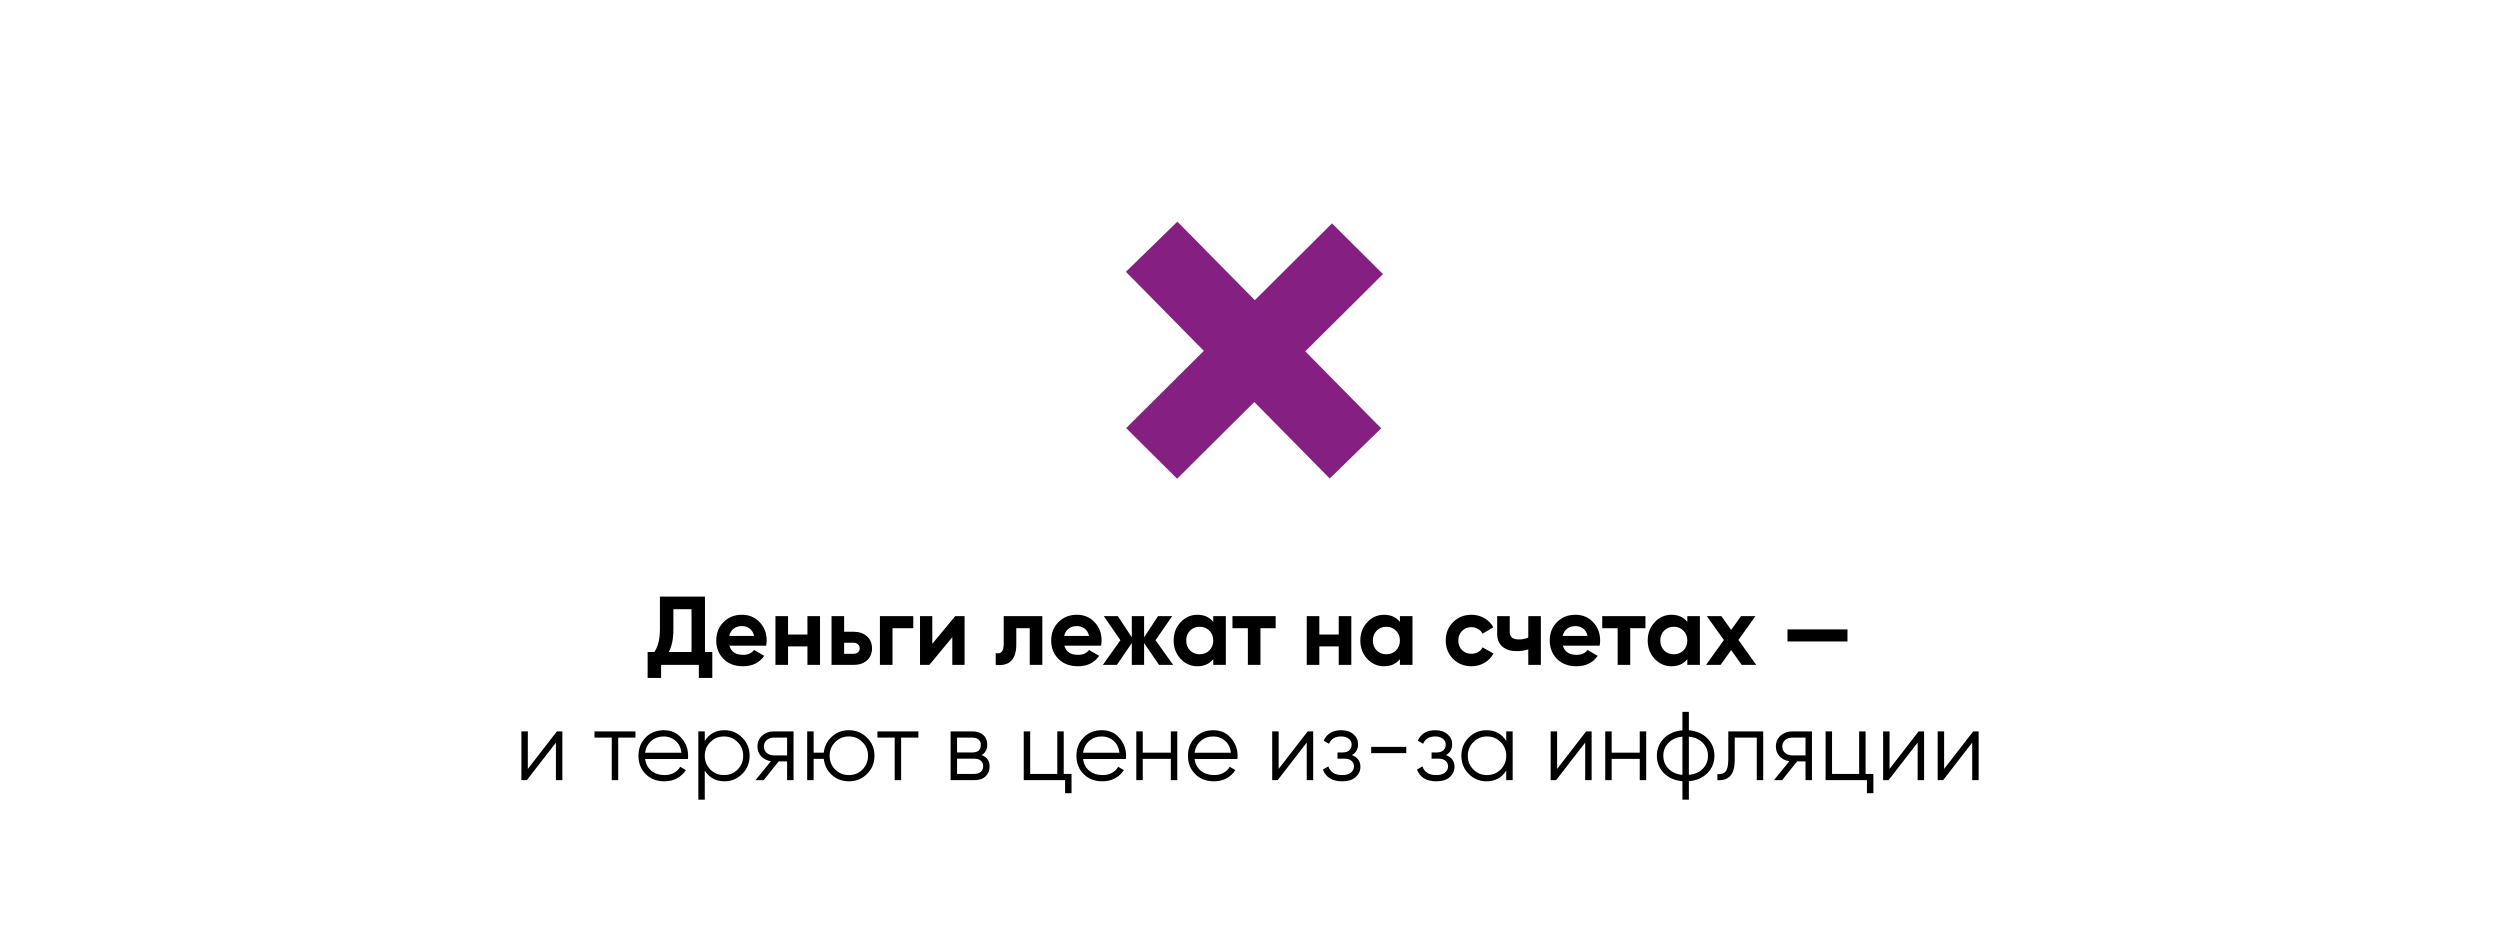 <?xml version="1.0" encoding="UTF-8"?> <svg xmlns="http://www.w3.org/2000/svg" width="282" height="105" viewBox="0 0 282 105" fill="none"><rect width="282" height="105" rx="9" fill="white"></rect><path d="M79.522 73.548H80.347V76.474H78.829V75H74.572V76.474H73.054V73.548H73.802C74.228 72.954 74.44 72.085 74.44 70.941V67.3H79.522V73.548ZM75.43 73.548H78.004V68.719H75.958V70.963C75.958 72.078 75.782 72.939 75.43 73.548ZM82.278 72.833C82.469 73.522 82.986 73.867 83.829 73.867C84.372 73.867 84.782 73.684 85.061 73.317L86.205 73.977C85.662 74.762 84.863 75.154 83.807 75.154C82.898 75.154 82.168 74.879 81.618 74.329C81.068 73.779 80.793 73.086 80.793 72.25C80.793 71.421 81.064 70.732 81.607 70.182C82.15 69.625 82.847 69.346 83.697 69.346C84.504 69.346 85.168 69.625 85.688 70.182C86.216 70.739 86.48 71.429 86.48 72.25C86.48 72.433 86.462 72.628 86.425 72.833H82.278ZM82.256 71.733H85.061C84.981 71.359 84.812 71.08 84.555 70.897C84.306 70.714 84.02 70.622 83.697 70.622C83.316 70.622 83.001 70.721 82.751 70.919C82.502 71.11 82.337 71.381 82.256 71.733ZM91.079 69.5H92.498V75H91.079V72.91H88.89V75H87.471V69.5H88.89V71.579H91.079V69.5ZM96.284 71.26C96.907 71.26 97.41 71.432 97.791 71.777C98.172 72.114 98.363 72.565 98.363 73.13C98.363 73.695 98.172 74.149 97.791 74.494C97.41 74.831 96.907 75 96.284 75H93.798V69.5H95.217V71.26H96.284ZM96.295 73.746C96.493 73.746 96.654 73.691 96.779 73.581C96.911 73.464 96.977 73.313 96.977 73.13C96.977 72.947 96.911 72.796 96.779 72.679C96.654 72.562 96.493 72.503 96.295 72.503H95.217V73.746H96.295ZM103.017 69.5V70.864H100.674V75H99.255V69.5H103.017ZM107.748 69.5H108.804V75H107.418V71.876L104.833 75H103.777V69.5H105.163V72.624L107.748 69.5ZM117.574 69.5V75H116.155V70.864H114.637V72.701C114.637 74.402 113.863 75.169 112.316 75V73.669C112.609 73.742 112.833 73.695 112.987 73.526C113.141 73.35 113.218 73.049 113.218 72.624V69.5H117.574ZM120.058 72.833C120.249 73.522 120.766 73.867 121.609 73.867C122.152 73.867 122.563 73.684 122.841 73.317L123.985 73.977C123.443 74.762 122.643 75.154 121.587 75.154C120.678 75.154 119.948 74.879 119.398 74.329C118.848 73.779 118.573 73.086 118.573 72.25C118.573 71.421 118.845 70.732 119.387 70.182C119.93 69.625 120.627 69.346 121.477 69.346C122.284 69.346 122.948 69.625 123.468 70.182C123.996 70.739 124.26 71.429 124.26 72.25C124.26 72.433 124.242 72.628 124.205 72.833H120.058ZM120.036 71.733H122.841C122.761 71.359 122.592 71.08 122.335 70.897C122.086 70.714 121.8 70.622 121.477 70.622C121.096 70.622 120.781 70.721 120.531 70.919C120.282 71.11 120.117 71.381 120.036 71.733ZM132.332 75H130.737L129.054 72.536V75H127.668V72.536L125.985 75H124.401L126.381 72.217L124.511 69.5H126.095L127.668 71.887V69.5H129.054V71.887L130.627 69.5H132.222L130.341 72.217L132.332 75ZM136.854 69.5H138.273V75H136.854V74.351C136.429 74.886 135.831 75.154 135.061 75.154C134.328 75.154 133.697 74.875 133.169 74.318C132.648 73.753 132.388 73.064 132.388 72.25C132.388 71.436 132.648 70.75 133.169 70.193C133.697 69.628 134.328 69.346 135.061 69.346C135.831 69.346 136.429 69.614 136.854 70.149V69.5ZM134.236 73.372C134.522 73.658 134.885 73.801 135.325 73.801C135.765 73.801 136.128 73.658 136.414 73.372C136.707 73.079 136.854 72.705 136.854 72.25C136.854 71.795 136.707 71.425 136.414 71.139C136.128 70.846 135.765 70.699 135.325 70.699C134.885 70.699 134.522 70.846 134.236 71.139C133.95 71.425 133.807 71.795 133.807 72.25C133.807 72.705 133.95 73.079 134.236 73.372ZM143.894 69.5V70.864H142.178V75H140.759V70.864H139.021V69.5H143.894ZM151.009 69.5H152.428V75H151.009V72.91H148.82V75H147.401V69.5H148.82V71.579H151.009V69.5ZM157.909 69.5H159.328V75H157.909V74.351C157.483 74.886 156.886 75.154 156.116 75.154C155.382 75.154 154.752 74.875 154.224 74.318C153.703 73.753 153.443 73.064 153.443 72.25C153.443 71.436 153.703 70.75 154.224 70.193C154.752 69.628 155.382 69.346 156.116 69.346C156.886 69.346 157.483 69.614 157.909 70.149V69.5ZM155.291 73.372C155.577 73.658 155.94 73.801 156.38 73.801C156.82 73.801 157.183 73.658 157.469 73.372C157.762 73.079 157.909 72.705 157.909 72.25C157.909 71.795 157.762 71.425 157.469 71.139C157.183 70.846 156.82 70.699 156.38 70.699C155.94 70.699 155.577 70.846 155.291 71.139C155.005 71.425 154.862 71.795 154.862 72.25C154.862 72.705 155.005 73.079 155.291 73.372ZM165.982 75.154C165.154 75.154 164.461 74.875 163.903 74.318C163.353 73.761 163.078 73.071 163.078 72.25C163.078 71.429 163.353 70.739 163.903 70.182C164.461 69.625 165.154 69.346 165.982 69.346C166.518 69.346 167.005 69.474 167.445 69.731C167.885 69.988 168.219 70.332 168.446 70.765L167.225 71.48C167.115 71.253 166.947 71.073 166.719 70.941C166.499 70.809 166.25 70.743 165.971 70.743C165.546 70.743 165.194 70.886 164.915 71.172C164.637 71.451 164.497 71.81 164.497 72.25C164.497 72.683 164.637 73.042 164.915 73.328C165.194 73.607 165.546 73.746 165.971 73.746C166.257 73.746 166.51 73.684 166.73 73.559C166.958 73.427 167.126 73.247 167.236 73.02L168.468 73.724C168.226 74.157 167.885 74.505 167.445 74.769C167.005 75.026 166.518 75.154 165.982 75.154ZM172.389 69.5H173.808V75H172.389V73.251C171.978 73.383 171.542 73.449 171.08 73.449C170.412 73.449 169.877 73.28 169.474 72.943C169.078 72.606 168.88 72.114 168.88 71.469V69.5H170.299V71.304C170.299 71.854 170.64 72.129 171.322 72.129C171.718 72.129 172.073 72.059 172.389 71.92V69.5ZM176.294 72.833C176.484 73.522 177.001 73.867 177.845 73.867C178.387 73.867 178.798 73.684 179.077 73.317L180.221 73.977C179.678 74.762 178.879 75.154 177.823 75.154C176.913 75.154 176.184 74.879 175.634 74.329C175.084 73.779 174.809 73.086 174.809 72.25C174.809 71.421 175.08 70.732 175.623 70.182C176.165 69.625 176.862 69.346 177.713 69.346C178.519 69.346 179.183 69.625 179.704 70.182C180.232 70.739 180.496 71.429 180.496 72.25C180.496 72.433 180.477 72.628 180.441 72.833H176.294ZM176.272 71.733H179.077C178.996 71.359 178.827 71.08 178.571 70.897C178.321 70.714 178.035 70.622 177.713 70.622C177.331 70.622 177.016 70.721 176.767 70.919C176.517 71.11 176.352 71.381 176.272 71.733ZM185.606 69.5V70.864H183.89V75H182.471V70.864H180.733V69.5H185.606ZM190.329 69.5H191.748V75H190.329V74.351C189.903 74.886 189.306 75.154 188.536 75.154C187.802 75.154 187.172 74.875 186.644 74.318C186.123 73.753 185.863 73.064 185.863 72.25C185.863 71.436 186.123 70.75 186.644 70.193C187.172 69.628 187.802 69.346 188.536 69.346C189.306 69.346 189.903 69.614 190.329 70.149V69.5ZM187.711 73.372C187.997 73.658 188.36 73.801 188.8 73.801C189.24 73.801 189.603 73.658 189.889 73.372C190.182 73.079 190.329 72.705 190.329 72.25C190.329 71.795 190.182 71.425 189.889 71.139C189.603 70.846 189.24 70.699 188.8 70.699C188.36 70.699 187.997 70.846 187.711 71.139C187.425 71.425 187.282 71.795 187.282 72.25C187.282 72.705 187.425 73.079 187.711 73.372ZM198.105 75H196.466L195.278 73.328L194.079 75H192.44L194.453 72.195L192.528 69.5H194.167L195.278 71.051L196.389 69.5H198.017L196.092 72.184L198.105 75ZM201.63 72.36V70.996H208.395V72.36H201.63ZM62.818 82.5H63.434V88H62.708V83.765L59.429 88H58.813V82.5H59.539V86.735L62.818 82.5ZM71.679 82.5V83.204H69.732V88H69.006V83.204H67.059V82.5H71.679ZM74.89 82.368C75.704 82.368 76.36 82.658 76.859 83.237C77.365 83.809 77.618 84.487 77.618 85.272C77.618 85.353 77.61 85.466 77.596 85.613H72.767C72.84 86.17 73.075 86.614 73.471 86.944C73.874 87.267 74.369 87.428 74.956 87.428C75.374 87.428 75.733 87.344 76.034 87.175C76.342 86.999 76.573 86.772 76.727 86.493L77.365 86.867C77.123 87.256 76.793 87.564 76.375 87.791C75.957 88.018 75.48 88.132 74.945 88.132C74.079 88.132 73.375 87.861 72.833 87.318C72.29 86.775 72.019 86.086 72.019 85.25C72.019 84.429 72.286 83.743 72.822 83.193C73.357 82.643 74.046 82.368 74.89 82.368ZM74.89 83.072C74.318 83.072 73.837 83.244 73.449 83.589C73.067 83.926 72.84 84.366 72.767 84.909H76.87C76.796 84.33 76.573 83.879 76.199 83.556C75.825 83.233 75.388 83.072 74.89 83.072ZM81.72 82.368C82.505 82.368 83.172 82.647 83.722 83.204C84.28 83.761 84.558 84.443 84.558 85.25C84.558 86.057 84.28 86.739 83.722 87.296C83.172 87.853 82.505 88.132 81.72 88.132C80.745 88.132 80.004 87.729 79.498 86.922V90.2H78.772V82.5H79.498V83.578C80.004 82.771 80.745 82.368 81.72 82.368ZM80.125 86.801C80.543 87.219 81.057 87.428 81.665 87.428C82.274 87.428 82.787 87.219 83.205 86.801C83.623 86.376 83.832 85.859 83.832 85.25C83.832 84.641 83.623 84.128 83.205 83.71C82.787 83.285 82.274 83.072 81.665 83.072C81.057 83.072 80.543 83.285 80.125 83.71C79.707 84.128 79.498 84.641 79.498 85.25C79.498 85.859 79.707 86.376 80.125 86.801ZM89.511 82.5V88H88.785V85.888H87.839L86.145 88H85.221L86.959 85.866C86.519 85.8 86.156 85.617 85.87 85.316C85.584 85.015 85.441 84.645 85.441 84.205C85.441 83.706 85.617 83.299 85.969 82.984C86.328 82.661 86.764 82.5 87.278 82.5H89.511ZM87.278 85.206H88.785V83.204H87.278C86.97 83.204 86.706 83.296 86.486 83.479C86.273 83.662 86.167 83.904 86.167 84.205C86.167 84.506 86.273 84.748 86.486 84.931C86.706 85.114 86.97 85.206 87.278 85.206ZM95.748 82.368C96.554 82.368 97.236 82.647 97.794 83.204C98.358 83.754 98.641 84.436 98.641 85.25C98.641 86.064 98.358 86.75 97.794 87.307C97.236 87.857 96.554 88.132 95.748 88.132C95.007 88.132 94.369 87.894 93.834 87.417C93.306 86.933 93.001 86.328 92.921 85.602H91.777V88H91.051V82.5H91.777V84.898H92.921C93.001 84.172 93.306 83.571 93.834 83.094C94.369 82.61 95.007 82.368 95.748 82.368ZM94.208 86.801C94.626 87.219 95.139 87.428 95.748 87.428C96.356 87.428 96.87 87.219 97.288 86.801C97.706 86.376 97.915 85.859 97.915 85.25C97.915 84.641 97.706 84.128 97.288 83.71C96.87 83.285 96.356 83.072 95.748 83.072C95.139 83.072 94.626 83.285 94.208 83.71C93.79 84.128 93.581 84.641 93.581 85.25C93.581 85.859 93.79 86.376 94.208 86.801ZM103.594 82.5V83.204H101.647V88H100.921V83.204H98.974V82.5H103.594ZM110.726 85.173C111.328 85.393 111.628 85.822 111.628 86.46C111.628 86.907 111.478 87.278 111.177 87.571C110.884 87.857 110.459 88 109.901 88H107.228V82.5H109.681C110.217 82.5 110.631 82.639 110.924 82.918C111.218 83.189 111.364 83.541 111.364 83.974C111.364 84.524 111.152 84.924 110.726 85.173ZM109.681 83.204H107.954V84.876H109.681C110.319 84.876 110.638 84.59 110.638 84.018C110.638 83.761 110.554 83.563 110.385 83.424C110.224 83.277 109.989 83.204 109.681 83.204ZM109.901 87.296C110.224 87.296 110.47 87.219 110.638 87.065C110.814 86.911 110.902 86.695 110.902 86.416C110.902 86.159 110.814 85.958 110.638 85.811C110.47 85.657 110.224 85.58 109.901 85.58H107.954V87.296H109.901ZM119.988 87.296H120.868V89.474H120.142V88H115.478V82.5H116.204V87.296H119.262V82.5H119.988V87.296ZM124.293 82.368C125.107 82.368 125.763 82.658 126.262 83.237C126.768 83.809 127.021 84.487 127.021 85.272C127.021 85.353 127.014 85.466 126.999 85.613H122.17C122.243 86.17 122.478 86.614 122.874 86.944C123.277 87.267 123.772 87.428 124.359 87.428C124.777 87.428 125.136 87.344 125.437 87.175C125.745 86.999 125.976 86.772 126.13 86.493L126.768 86.867C126.526 87.256 126.196 87.564 125.778 87.791C125.36 88.018 124.883 88.132 124.348 88.132C123.483 88.132 122.779 87.861 122.236 87.318C121.693 86.775 121.422 86.086 121.422 85.25C121.422 84.429 121.69 83.743 122.225 83.193C122.76 82.643 123.45 82.368 124.293 82.368ZM124.293 83.072C123.721 83.072 123.241 83.244 122.852 83.589C122.471 83.926 122.243 84.366 122.17 84.909H126.273C126.2 84.33 125.976 83.879 125.602 83.556C125.228 83.233 124.792 83.072 124.293 83.072ZM132.07 82.5H132.796V88H132.07V85.602H128.902V88H128.176V82.5H128.902V84.898H132.07V82.5ZM136.872 82.368C137.686 82.368 138.342 82.658 138.841 83.237C139.347 83.809 139.6 84.487 139.6 85.272C139.6 85.353 139.593 85.466 139.578 85.613H134.749C134.822 86.17 135.057 86.614 135.453 86.944C135.856 87.267 136.351 87.428 136.938 87.428C137.356 87.428 137.715 87.344 138.016 87.175C138.324 86.999 138.555 86.772 138.709 86.493L139.347 86.867C139.105 87.256 138.775 87.564 138.357 87.791C137.939 88.018 137.462 88.132 136.927 88.132C136.062 88.132 135.358 87.861 134.815 87.318C134.272 86.775 134.001 86.086 134.001 85.25C134.001 84.429 134.269 83.743 134.804 83.193C135.339 82.643 136.029 82.368 136.872 82.368ZM136.872 83.072C136.3 83.072 135.82 83.244 135.431 83.589C135.05 83.926 134.822 84.366 134.749 84.909H138.852C138.779 84.33 138.555 83.879 138.181 83.556C137.807 83.233 137.371 83.072 136.872 83.072ZM147.509 82.5H148.125V88H147.399V83.765L144.121 88H143.505V82.5H144.231V86.735L147.509 82.5ZM152.498 85.173C153.136 85.415 153.455 85.855 153.455 86.493C153.455 86.948 153.275 87.336 152.916 87.659C152.564 87.974 152.058 88.132 151.398 88.132C150.291 88.132 149.565 87.692 149.22 86.812L149.836 86.449C150.063 87.102 150.584 87.428 151.398 87.428C151.823 87.428 152.15 87.336 152.377 87.153C152.612 86.97 152.729 86.735 152.729 86.449C152.729 86.192 152.634 85.983 152.443 85.822C152.252 85.661 151.996 85.58 151.673 85.58H150.87V84.876H151.453C151.768 84.876 152.014 84.799 152.19 84.645C152.373 84.484 152.465 84.264 152.465 83.985C152.465 83.721 152.359 83.505 152.146 83.336C151.933 83.16 151.647 83.072 151.288 83.072C150.599 83.072 150.14 83.347 149.913 83.897L149.308 83.545C149.675 82.76 150.335 82.368 151.288 82.368C151.867 82.368 152.329 82.522 152.674 82.83C153.019 83.131 153.191 83.501 153.191 83.941C153.191 84.506 152.96 84.916 152.498 85.173ZM154.669 84.953V84.249H158.629V84.953H154.669ZM163.111 85.173C163.749 85.415 164.068 85.855 164.068 86.493C164.068 86.948 163.889 87.336 163.529 87.659C163.177 87.974 162.671 88.132 162.011 88.132C160.904 88.132 160.178 87.692 159.833 86.812L160.449 86.449C160.677 87.102 161.197 87.428 162.011 87.428C162.437 87.428 162.763 87.336 162.99 87.153C163.225 86.97 163.342 86.735 163.342 86.449C163.342 86.192 163.247 85.983 163.056 85.822C162.866 85.661 162.609 85.58 162.286 85.58H161.483V84.876H162.066C162.382 84.876 162.627 84.799 162.803 84.645C162.987 84.484 163.078 84.264 163.078 83.985C163.078 83.721 162.972 83.505 162.759 83.336C162.547 83.16 162.261 83.072 161.901 83.072C161.212 83.072 160.754 83.347 160.526 83.897L159.921 83.545C160.288 82.76 160.948 82.368 161.901 82.368C162.481 82.368 162.943 82.522 163.287 82.83C163.632 83.131 163.804 83.501 163.804 83.941C163.804 84.506 163.573 84.916 163.111 85.173ZM169.902 82.5H170.628V88H169.902V86.922C169.396 87.729 168.655 88.132 167.68 88.132C166.895 88.132 166.224 87.853 165.667 87.296C165.117 86.739 164.842 86.057 164.842 85.25C164.842 84.443 165.117 83.761 165.667 83.204C166.224 82.647 166.895 82.368 167.68 82.368C168.655 82.368 169.396 82.771 169.902 83.578V82.5ZM166.195 86.801C166.613 87.219 167.126 87.428 167.735 87.428C168.344 87.428 168.857 87.219 169.275 86.801C169.693 86.376 169.902 85.859 169.902 85.25C169.902 84.641 169.693 84.128 169.275 83.71C168.857 83.285 168.344 83.072 167.735 83.072C167.126 83.072 166.613 83.285 166.195 83.71C165.777 84.128 165.568 84.641 165.568 85.25C165.568 85.859 165.777 86.376 166.195 86.801ZM178.919 82.5H179.535V88H178.809V83.765L175.531 88H174.915V82.5H175.641V86.735L178.919 82.5ZM184.964 82.5H185.69V88H184.964V85.602H181.796V88H181.07V82.5H181.796V84.898H184.964V82.5ZM192.594 83.292C193.122 83.827 193.386 84.48 193.386 85.25C193.386 86.02 193.122 86.673 192.594 87.208C192.066 87.743 191.369 88.048 190.504 88.121V90.2H189.778V88.121C188.912 88.048 188.216 87.743 187.688 87.208C187.16 86.673 186.896 86.02 186.896 85.25C186.896 84.48 187.16 83.827 187.688 83.292C188.216 82.757 188.912 82.452 189.778 82.379V80.3H190.504V82.379C191.369 82.452 192.066 82.757 192.594 83.292ZM188.205 83.798C187.816 84.194 187.622 84.678 187.622 85.25C187.622 85.822 187.816 86.31 188.205 86.713C188.593 87.109 189.118 87.34 189.778 87.406V83.094C189.118 83.16 188.593 83.395 188.205 83.798ZM190.504 87.406C191.164 87.34 191.688 87.109 192.077 86.713C192.465 86.31 192.66 85.822 192.66 85.25C192.66 84.678 192.465 84.194 192.077 83.798C191.688 83.395 191.164 83.16 190.504 83.094V87.406ZM198.89 82.5V88H198.164V83.204H195.678V85.657C195.678 86.574 195.502 87.204 195.15 87.549C194.805 87.894 194.329 88.044 193.72 88V87.318C194.138 87.362 194.446 87.263 194.644 87.021C194.849 86.779 194.952 86.324 194.952 85.657V82.5H198.89ZM204.388 82.5V88H203.662V85.888H202.716L201.022 88H200.098L201.836 85.866C201.396 85.8 201.033 85.617 200.747 85.316C200.461 85.015 200.318 84.645 200.318 84.205C200.318 83.706 200.494 83.299 200.846 82.984C201.205 82.661 201.641 82.5 202.155 82.5H204.388ZM202.155 85.206H203.662V83.204H202.155C201.847 83.204 201.583 83.296 201.363 83.479C201.15 83.662 201.044 83.904 201.044 84.205C201.044 84.506 201.15 84.748 201.363 84.931C201.583 85.114 201.847 85.206 202.155 85.206ZM210.438 87.296H211.318V89.474H210.592V88H205.928V82.5H206.654V87.296H209.712V82.5H210.438V87.296ZM216.42 82.5H217.036V88H216.31V83.765L213.032 88H212.416V82.5H213.142V86.735L216.42 82.5ZM222.575 82.5H223.191V88H222.465V83.765L219.187 88H218.571V82.5H219.297V86.735L222.575 82.5Z" fill="black"></path><g opacity="0.9" filter="url(#filter0_i_0_788)"><path d="M156 24.918L150.249 19.201L141.541 27.858L132.808 19L127 24.66L135.791 33.576L127.029 42.287L132.779 48L141.484 39.346L149.99 47.975L155.798 42.316L147.234 33.629L156 24.918Z" fill="#790774"></path></g><defs><filter id="filter0_i_0_788" x="127" y="19" width="29" height="33" filterUnits="userSpaceOnUse" color-interpolation-filters="sRGB"><feFlood flood-opacity="0" result="BackgroundImageFix"></feFlood><feBlend mode="normal" in="SourceGraphic" in2="BackgroundImageFix" result="shape"></feBlend><feColorMatrix in="SourceAlpha" type="matrix" values="0 0 0 0 0 0 0 0 0 0 0 0 0 0 0 0 0 0 127 0" result="hardAlpha"></feColorMatrix><feOffset dy="6"></feOffset><feGaussianBlur stdDeviation="2"></feGaussianBlur><feComposite in2="hardAlpha" operator="arithmetic" k2="-1" k3="1"></feComposite><feColorMatrix type="matrix" values="0 0 0 0 1 0 0 0 0 1 0 0 0 0 1 0 0 0 0.5 0"></feColorMatrix><feBlend mode="normal" in2="shape" result="effect1_innerShadow_0_788"></feBlend></filter></defs></svg> 